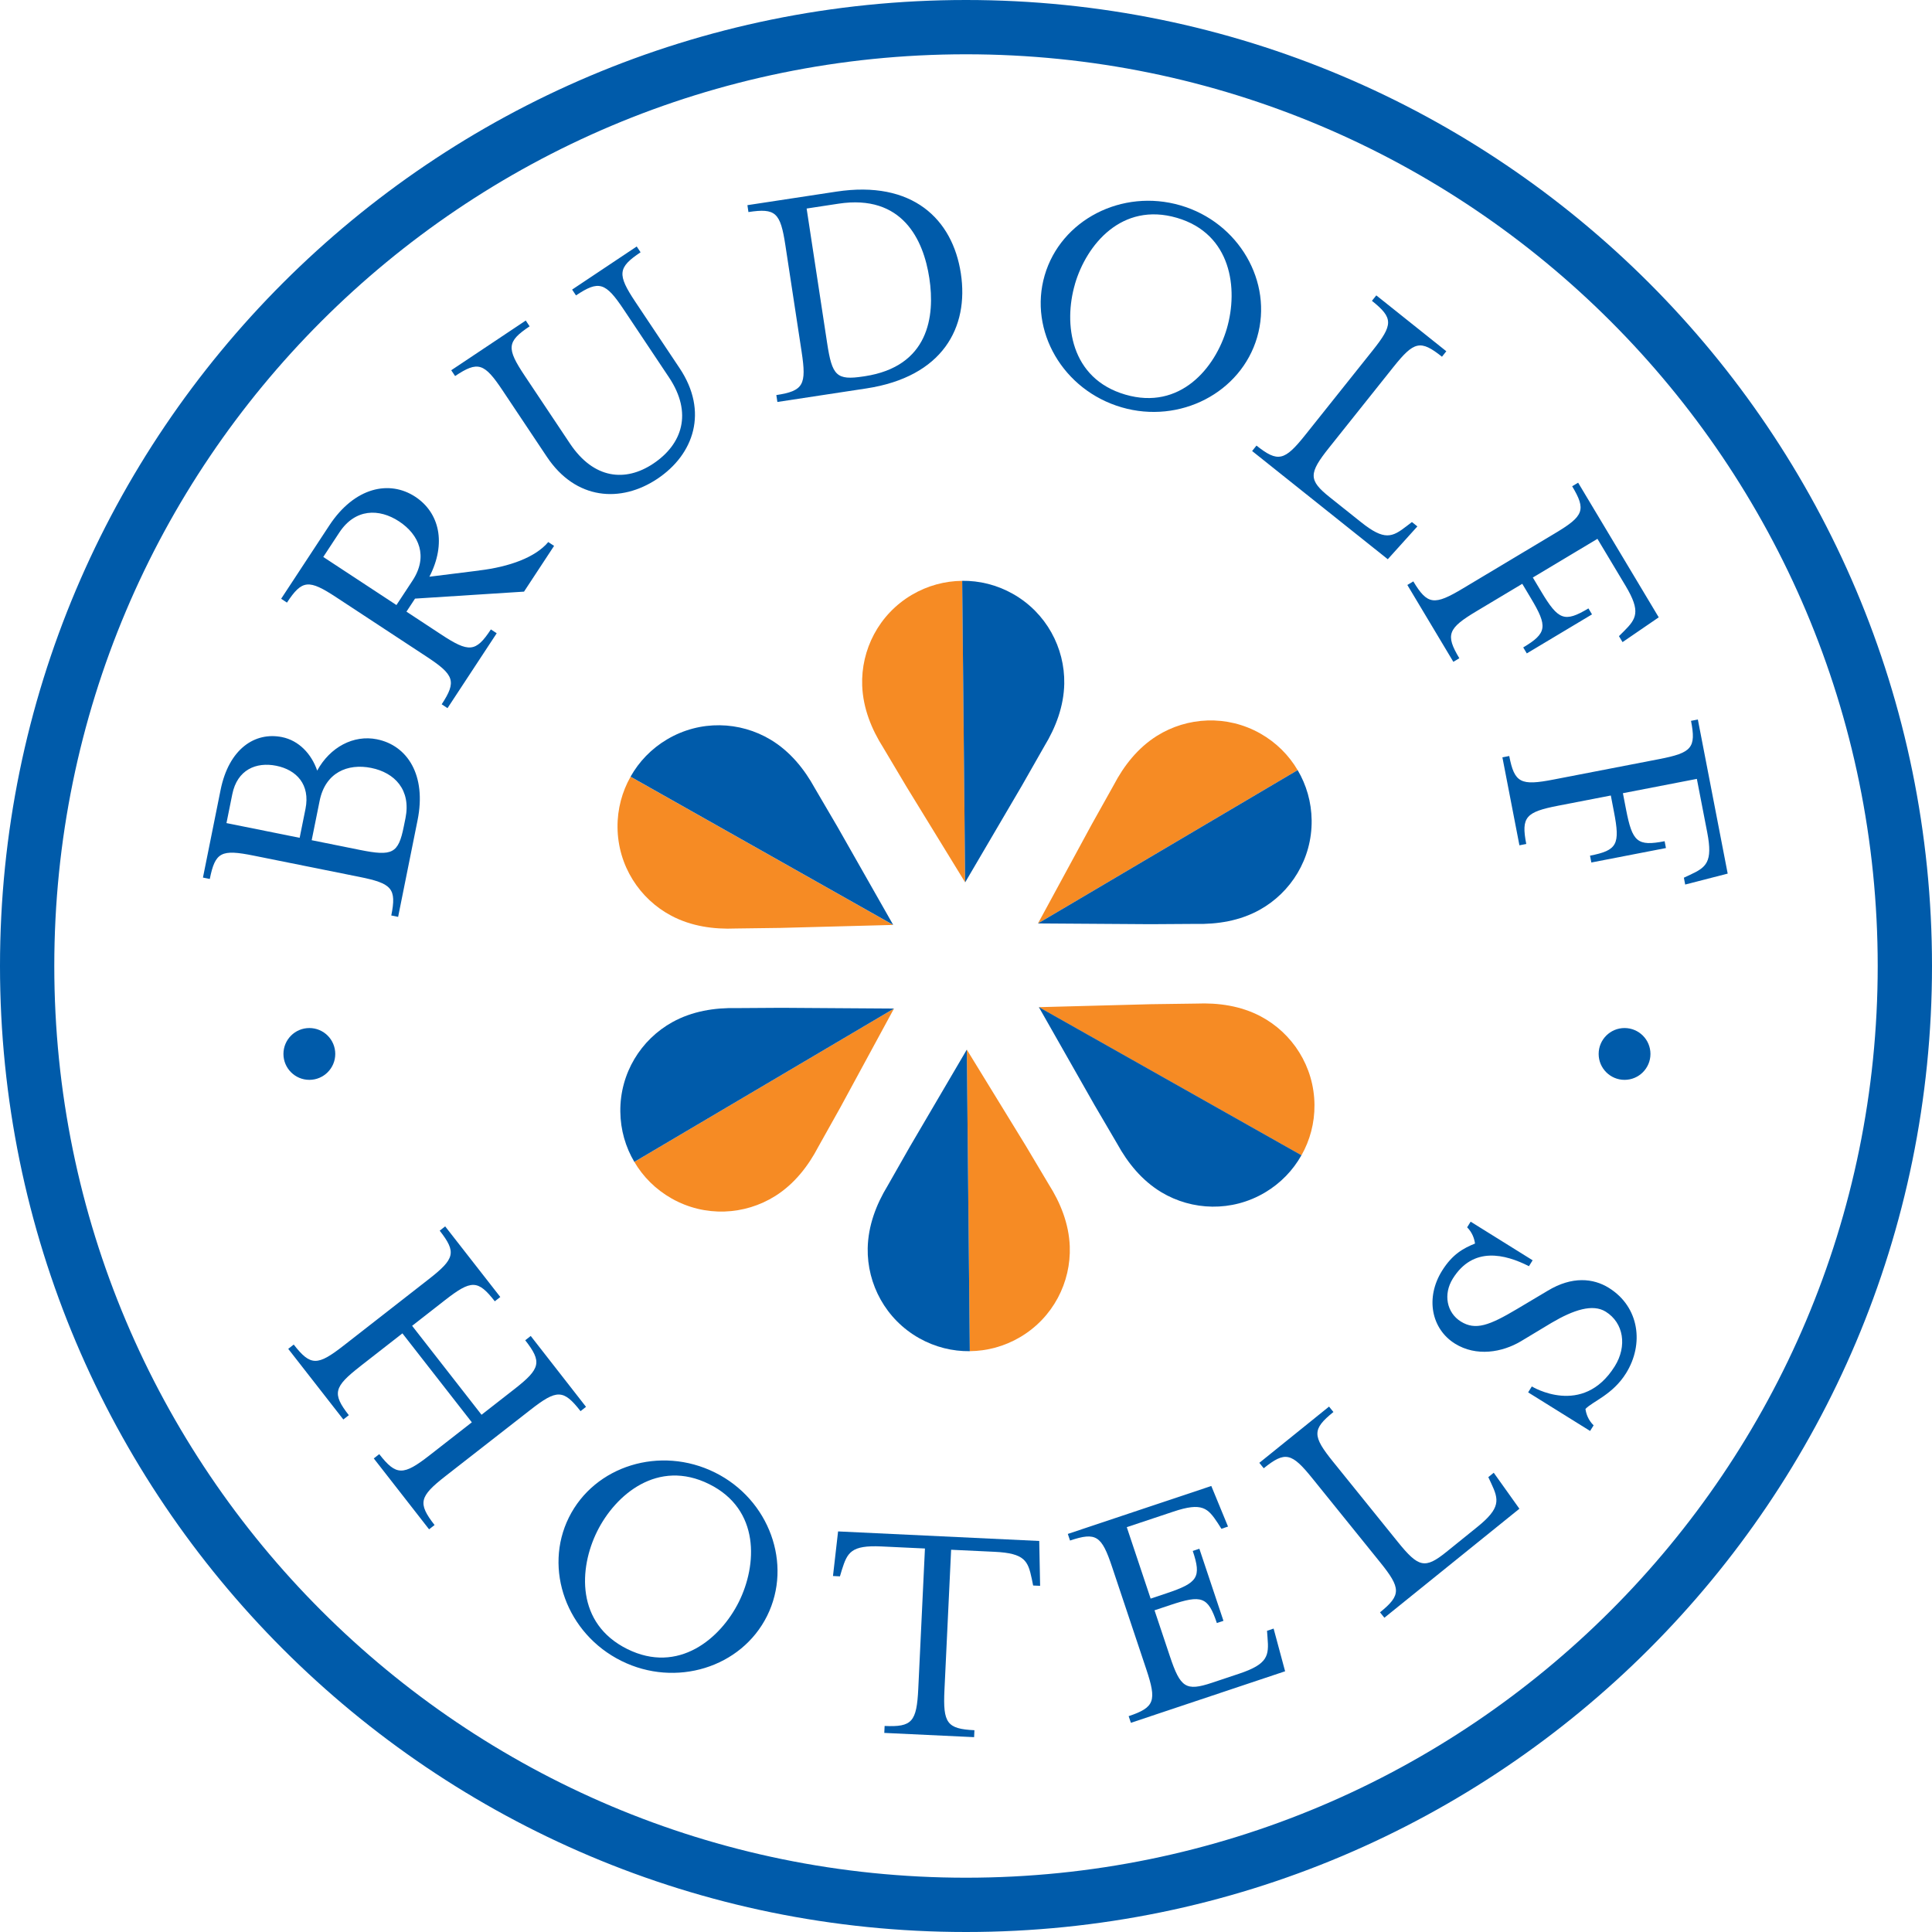 <?xml version="1.0" encoding="UTF-8"?> <svg xmlns="http://www.w3.org/2000/svg" width="100" height="100" viewBox="0 0 100 100" fill="none"><path fill-rule="evenodd" clip-rule="evenodd" d="M50 2.81C23.938 2.81 2.81 23.938 2.81 50C2.81 76.062 23.938 97.19 50 97.19C76.062 97.19 97.19 76.062 97.19 50C97.19 23.938 76.062 2.81 50 2.81ZM0 50C0 22.386 22.386 0 50 0C77.614 0 100 22.386 100 50C100 77.614 77.614 100 50 100C22.386 100 0 77.614 0 50Z" fill="#005BAA"></path><path d="M50.196 69.936L50.042 54.328L53.085 59.29L54.28 61.297C54.888 62.254 55.327 63.34 55.371 64.509C55.44 66.365 54.513 68.202 52.8 69.211C51.98 69.694 51.083 69.928 50.196 69.936Z" fill="#F68B24"></path><path d="M50.196 69.936L50.042 54.328L47.097 59.348L45.941 61.379C45.351 62.348 44.935 63.443 44.912 64.612C44.88 66.468 45.843 68.287 47.576 69.264C48.405 69.731 49.309 69.948 50.196 69.937" fill="#005BAA"></path><path d="M32.832 60.14L46.273 52.203L43.497 57.319L42.356 59.357C41.832 60.362 41.111 61.287 40.121 61.909C38.548 62.896 36.493 63.013 34.763 62.033C33.935 61.564 33.283 60.904 32.834 60.14" fill="#F68B24"></path><path d="M32.832 60.139L46.273 52.203L40.452 52.164L38.117 52.179C36.983 52.154 35.826 52.339 34.803 52.905C33.178 53.805 32.085 55.548 32.108 57.537C32.118 58.488 32.381 59.378 32.834 60.141" fill="#005BAA"></path><path d="M32.637 40.203L46.231 47.874L40.412 48.028L38.077 48.059C36.943 48.107 35.783 47.946 34.749 47.399C33.108 46.532 31.981 44.81 31.963 42.821C31.954 41.87 32.201 40.975 32.638 40.203" fill="#F68B24"></path><path d="M32.637 40.2L46.231 47.871L43.355 42.81L42.174 40.794C41.629 39.8 40.891 38.89 39.889 38.287C38.298 37.331 36.241 37.255 34.53 38.269C33.712 38.753 33.073 39.426 32.638 40.2" fill="#005BAA"></path><path d="M49.803 30.062L49.956 45.671L46.913 40.709L45.719 38.702C45.111 37.745 44.672 36.66 44.627 35.49C44.558 33.634 45.486 31.798 47.199 30.788C48.018 30.306 48.916 30.072 49.803 30.064" fill="#F68B24"></path><path d="M49.803 30.063L49.956 45.672L52.901 40.651L54.057 38.621C54.647 37.652 55.063 36.557 55.086 35.388C55.119 33.532 54.156 31.713 52.422 30.736C51.593 30.269 50.69 30.052 49.804 30.063" fill="#005BAA"></path><path d="M67.166 39.861L53.726 47.797L56.502 42.681L57.642 40.643C58.166 39.638 58.888 38.714 59.878 38.091C61.45 37.104 63.505 36.988 65.236 37.967C66.063 38.436 66.715 39.096 67.165 39.861" fill="#F68B24"></path><path d="M67.166 39.861L53.726 47.797L59.546 47.836L61.882 47.821C63.015 47.847 64.172 47.662 65.195 47.096C66.82 46.195 67.913 44.453 67.891 42.464C67.88 41.512 67.617 40.622 67.165 39.859" fill="#005BAA"></path><path d="M67.364 59.801L53.769 52.131L59.588 51.977L61.924 51.945C63.057 51.898 64.217 52.059 65.251 52.605C66.892 53.473 68.019 55.195 68.037 57.184C68.046 58.135 67.8 59.029 67.362 59.801" fill="#F68B24"></path><path d="M67.364 59.796L53.769 52.125L56.645 57.186L57.826 59.202C58.371 60.196 59.109 61.105 60.111 61.709C61.703 62.664 63.759 62.74 65.47 61.727C66.288 61.243 66.928 60.569 67.362 59.796" fill="#005BAA"></path><path d="M19.514 38.267C21.079 38.582 22.085 40.116 21.613 42.456L20.607 47.457L20.253 47.385C20.534 45.987 20.289 45.727 18.604 45.388L13.133 44.288C11.45 43.949 11.14 44.097 10.859 45.495L10.505 45.423L11.416 40.894C11.846 38.755 13.197 37.871 14.595 38.152C15.47 38.328 16.12 39.02 16.418 39.886C17.083 38.67 18.3 38.022 19.512 38.266L19.514 38.267ZM15.51 43.365L15.812 41.867C16.066 40.604 15.343 39.846 14.299 39.636C13.256 39.426 12.279 39.843 12.024 41.106L11.722 42.603L15.51 43.365ZM19.217 39.748C17.988 39.501 16.838 39.989 16.544 41.452L16.133 43.489L18.625 43.991C20.31 44.33 20.619 44.182 20.899 42.784L20.988 42.347C21.282 40.882 20.428 39.992 19.215 39.748H19.217Z" fill="#005BAA"></path><path d="M24.801 29.527C26.362 29.34 27.712 28.851 28.378 28.056L28.679 28.255L27.123 30.623L21.482 30.984L21.038 31.659L22.832 32.839C24.267 33.783 24.624 33.771 25.408 32.579L25.709 32.778L23.163 36.653L22.862 36.454C23.644 35.263 23.514 34.931 22.079 33.987L17.414 30.922C15.979 29.978 15.636 30 14.853 31.191L14.552 30.992L17.041 27.203C18.352 25.209 20.159 24.835 21.494 25.712C22.742 26.532 23.12 28.116 22.226 29.851L24.8 29.53L24.801 29.527ZM20.655 26.987C19.621 26.308 18.383 26.317 17.562 27.565L16.732 28.828L20.52 31.317L21.351 30.054C22.172 28.806 21.701 27.675 20.655 26.987Z" fill="#005BAA"></path><path d="M29.813 15.289L29.613 14.989L32.956 12.758L33.156 13.058C31.971 13.849 31.938 14.202 32.89 15.631L35.178 19.059C36.674 21.302 35.923 23.517 34.022 24.785C32.136 26.042 29.802 25.887 28.306 23.644L26.018 20.215C25.066 18.786 24.742 18.673 23.556 19.464L23.356 19.164L27.213 16.591L27.413 16.891C26.227 17.683 26.208 18.024 27.162 19.453L29.498 22.954C30.737 24.811 32.38 24.953 33.809 24C35.309 23 35.865 21.39 34.627 19.533L32.291 16.032C31.339 14.604 31 14.499 29.814 15.29L29.813 15.289Z" fill="#005BAA"></path><path d="M40.182 20.449C41.592 20.234 41.751 19.915 41.493 18.217L40.652 12.699C40.394 11.001 40.149 10.761 38.739 10.976L38.686 10.619L43.286 9.919C47.242 9.317 49.306 11.348 49.733 14.149C50.16 16.95 48.794 19.504 44.838 20.106L40.237 20.806L40.183 20.449H40.182ZM42.812 17.755C43.07 19.453 43.298 19.696 44.69 19.484L44.759 19.474C48.069 18.969 48.405 16.383 48.102 14.395C47.799 12.408 46.709 10.04 43.398 10.543C43.195 10.574 41.751 10.794 41.751 10.794L42.812 17.755Z" fill="#005BAA"></path><path d="M58.055 21.083C55.02 20.199 53.236 17.12 54.072 14.252C54.908 11.383 58.07 9.747 61.102 10.631C64.119 11.51 65.905 14.589 65.069 17.458C64.232 20.326 61.071 21.963 58.055 21.083ZM55.639 14.709C55.043 16.753 55.395 19.593 58.247 20.425C61.083 21.252 62.906 19.047 63.502 17.002C64.098 14.958 63.75 12.101 60.914 11.274C58.062 10.443 56.233 12.664 55.637 14.709H55.639Z" fill="#005BAA"></path><path d="M65.035 23.063C66.15 23.951 66.493 23.853 67.564 22.509L71.044 18.146C72.115 16.803 72.126 16.46 71.011 15.571L71.237 15.289L74.861 18.181L74.636 18.464C73.522 17.575 73.189 17.66 72.118 19.003L68.799 23.165C67.728 24.507 67.717 24.85 68.831 25.739L70.443 27.024C71.664 28 72.058 27.808 72.8 27.237L73.081 27.021L73.363 27.247L71.831 28.946L64.81 23.345L65.035 23.063Z" fill="#005BAA"></path><path d="M79.338 29.891L79.778 30.627C80.661 32.101 80.979 32.231 82.217 31.491L82.402 31.8L79.027 33.82L78.842 33.511C80.08 32.77 80.116 32.428 79.233 30.954L78.793 30.218L76.42 31.638C74.946 32.521 74.801 32.848 75.535 34.071L75.225 34.256L72.844 30.278L73.153 30.093C73.885 31.316 74.241 31.343 75.715 30.46L80.504 27.593C81.978 26.711 82.108 26.392 81.375 25.169L81.684 24.984L85.856 31.953L83.982 33.236L83.797 32.927L84.048 32.678C84.699 32.028 84.941 31.662 84.139 30.321L82.683 27.89L79.338 29.893V29.891Z" fill="#005BAA"></path><path d="M84.001 41.054L84.164 41.898C84.491 43.584 84.745 43.814 86.161 43.541L86.229 43.895L82.368 44.643L82.299 44.289C83.715 44.014 83.865 43.705 83.538 42.019L83.376 41.175L80.661 41.701C78.975 42.028 78.727 42.285 78.999 43.684L78.645 43.753L77.764 39.2L78.118 39.131C78.388 40.53 78.715 40.677 80.401 40.351L85.881 39.291C87.567 38.964 87.799 38.71 87.527 37.311L87.881 37.242L89.425 45.218L87.225 45.784L87.157 45.43L87.478 45.28C88.312 44.892 88.663 44.631 88.368 43.097L87.829 40.315L84.001 41.056V41.054Z" fill="#005BAA"></path><path d="M18.636 70.728C17.281 71.785 17.178 72.127 18.055 73.25L17.771 73.472L14.919 69.817L15.203 69.594C16.079 70.719 16.436 70.701 17.791 69.644L22.191 66.211C23.546 65.153 23.635 64.823 22.759 63.699L23.042 63.477L25.895 67.132L25.611 67.355C24.734 66.23 24.391 66.238 23.036 67.293L21.331 68.624L24.924 73.228L26.629 71.897C27.983 70.84 28.063 70.495 27.186 69.372L27.47 69.149L30.332 72.818L30.049 73.041C29.162 71.903 28.818 71.91 27.464 72.966L23.063 76.399C21.709 77.456 21.606 77.798 22.493 78.935L22.209 79.157L19.347 75.488L19.63 75.266C20.507 76.39 20.874 76.386 22.229 75.33L24.422 73.619L20.829 69.015L18.636 70.726V70.728Z" fill="#005BAA"></path><path d="M32.162 85.968C29.332 84.563 28.118 81.217 29.447 78.541C30.776 75.865 34.176 74.812 37.006 76.217C39.821 77.615 41.035 80.961 39.706 83.637C38.377 86.313 34.977 87.366 32.162 85.968ZM30.907 79.266C29.961 81.173 29.805 84.031 32.466 85.353C35.112 86.667 37.295 84.818 38.244 82.912C39.19 81.005 39.353 78.132 36.707 76.818C34.046 75.496 31.854 77.36 30.907 79.266Z" fill="#005BAA"></path><path d="M53.835 82.082L53.475 82.066L53.405 81.719C53.208 80.798 53.055 80.396 51.477 80.321L49.23 80.215L48.885 87.471C48.803 89.187 49.012 89.488 50.436 89.556L50.42 89.915L45.771 89.695L45.788 89.335C47.211 89.402 47.448 89.121 47.53 87.405L47.875 80.15L45.628 80.044C44.05 79.969 43.86 80.356 43.576 81.253L43.475 81.592L43.115 81.574L43.379 79.266L53.791 79.76L53.836 82.083L53.835 82.082Z" fill="#005BAA"></path><path d="M58.422 88.827C59.773 88.375 59.876 88.033 59.333 86.404L57.563 81.11C57.02 79.481 56.736 79.287 55.385 79.738L55.27 79.396L62.697 76.914L63.562 79.015L63.22 79.13L63.03 78.831C62.519 78.061 62.231 77.74 60.732 78.242L58.322 79.046L59.557 82.744L60.371 82.472C62 81.928 62.195 81.645 61.737 80.277L62.079 80.163L63.326 83.894L62.984 84.008C62.527 82.641 62.2 82.532 60.572 83.077L59.758 83.349L60.553 85.727C61.096 87.356 61.38 87.55 62.731 87.1L64.132 86.632C65.631 86.132 65.685 85.697 65.607 84.763L65.581 84.41L65.922 84.295L66.517 86.505L58.535 89.172L58.42 88.83L58.422 88.827Z" fill="#005BAA"></path><path d="M71.43 83.453C72.539 82.557 72.515 82.202 71.437 80.865L67.931 76.523C66.853 75.186 66.52 75.103 65.41 75.997L65.183 75.716L68.791 72.805L69.018 73.085C67.909 73.981 67.921 74.323 69 75.66L72.344 79.802C73.422 81.138 73.755 81.222 74.864 80.328L76.468 79.033C77.683 78.052 77.583 77.625 77.185 76.777L77.035 76.456L77.316 76.229L78.644 78.092L71.655 83.734L71.428 83.453H71.43Z" fill="#005BAA"></path><path d="M82.486 73.775L82.303 74.066L79.096 72.069L79.287 71.762C79.287 71.762 81.92 73.382 83.582 70.714C84.227 69.679 84.046 68.474 83.113 67.893C82.442 67.475 81.457 67.792 80.305 68.471L78.72 69.425C77.755 69.999 76.414 70.235 75.306 69.545C74.097 68.791 73.76 67.187 74.641 65.773C75.178 64.913 75.754 64.604 76.347 64.366C76.309 64.1 76.201 63.79 75.939 63.526L76.121 63.234L79.329 65.232L79.138 65.538C77.907 64.914 76.251 64.489 75.197 66.181C74.689 66.996 74.885 67.949 75.614 68.403C76.372 68.874 77.083 68.61 78.528 67.75L80.105 66.811C81.373 66.043 82.472 66.161 83.274 66.66C84.863 67.65 85.099 69.578 84.164 71.078C83.474 72.186 82.456 72.522 82.063 72.926C82.1 73.191 82.209 73.502 82.484 73.775H82.486Z" fill="#005BAA"></path><path d="M17.353 54.552C17.353 55.292 16.753 55.893 16.012 55.893C15.271 55.893 14.671 55.292 14.671 54.552C14.671 53.811 15.271 53.211 16.012 53.211C16.753 53.211 17.353 53.811 17.353 54.552Z" fill="#005BAA"></path><path d="M85.427 54.552C85.427 55.292 84.827 55.893 84.086 55.893C83.346 55.893 82.746 55.292 82.746 54.552C82.746 53.811 83.346 53.211 84.086 53.211C84.827 53.211 85.427 53.811 85.427 54.552Z" fill="#005BAA"></path></svg> 
